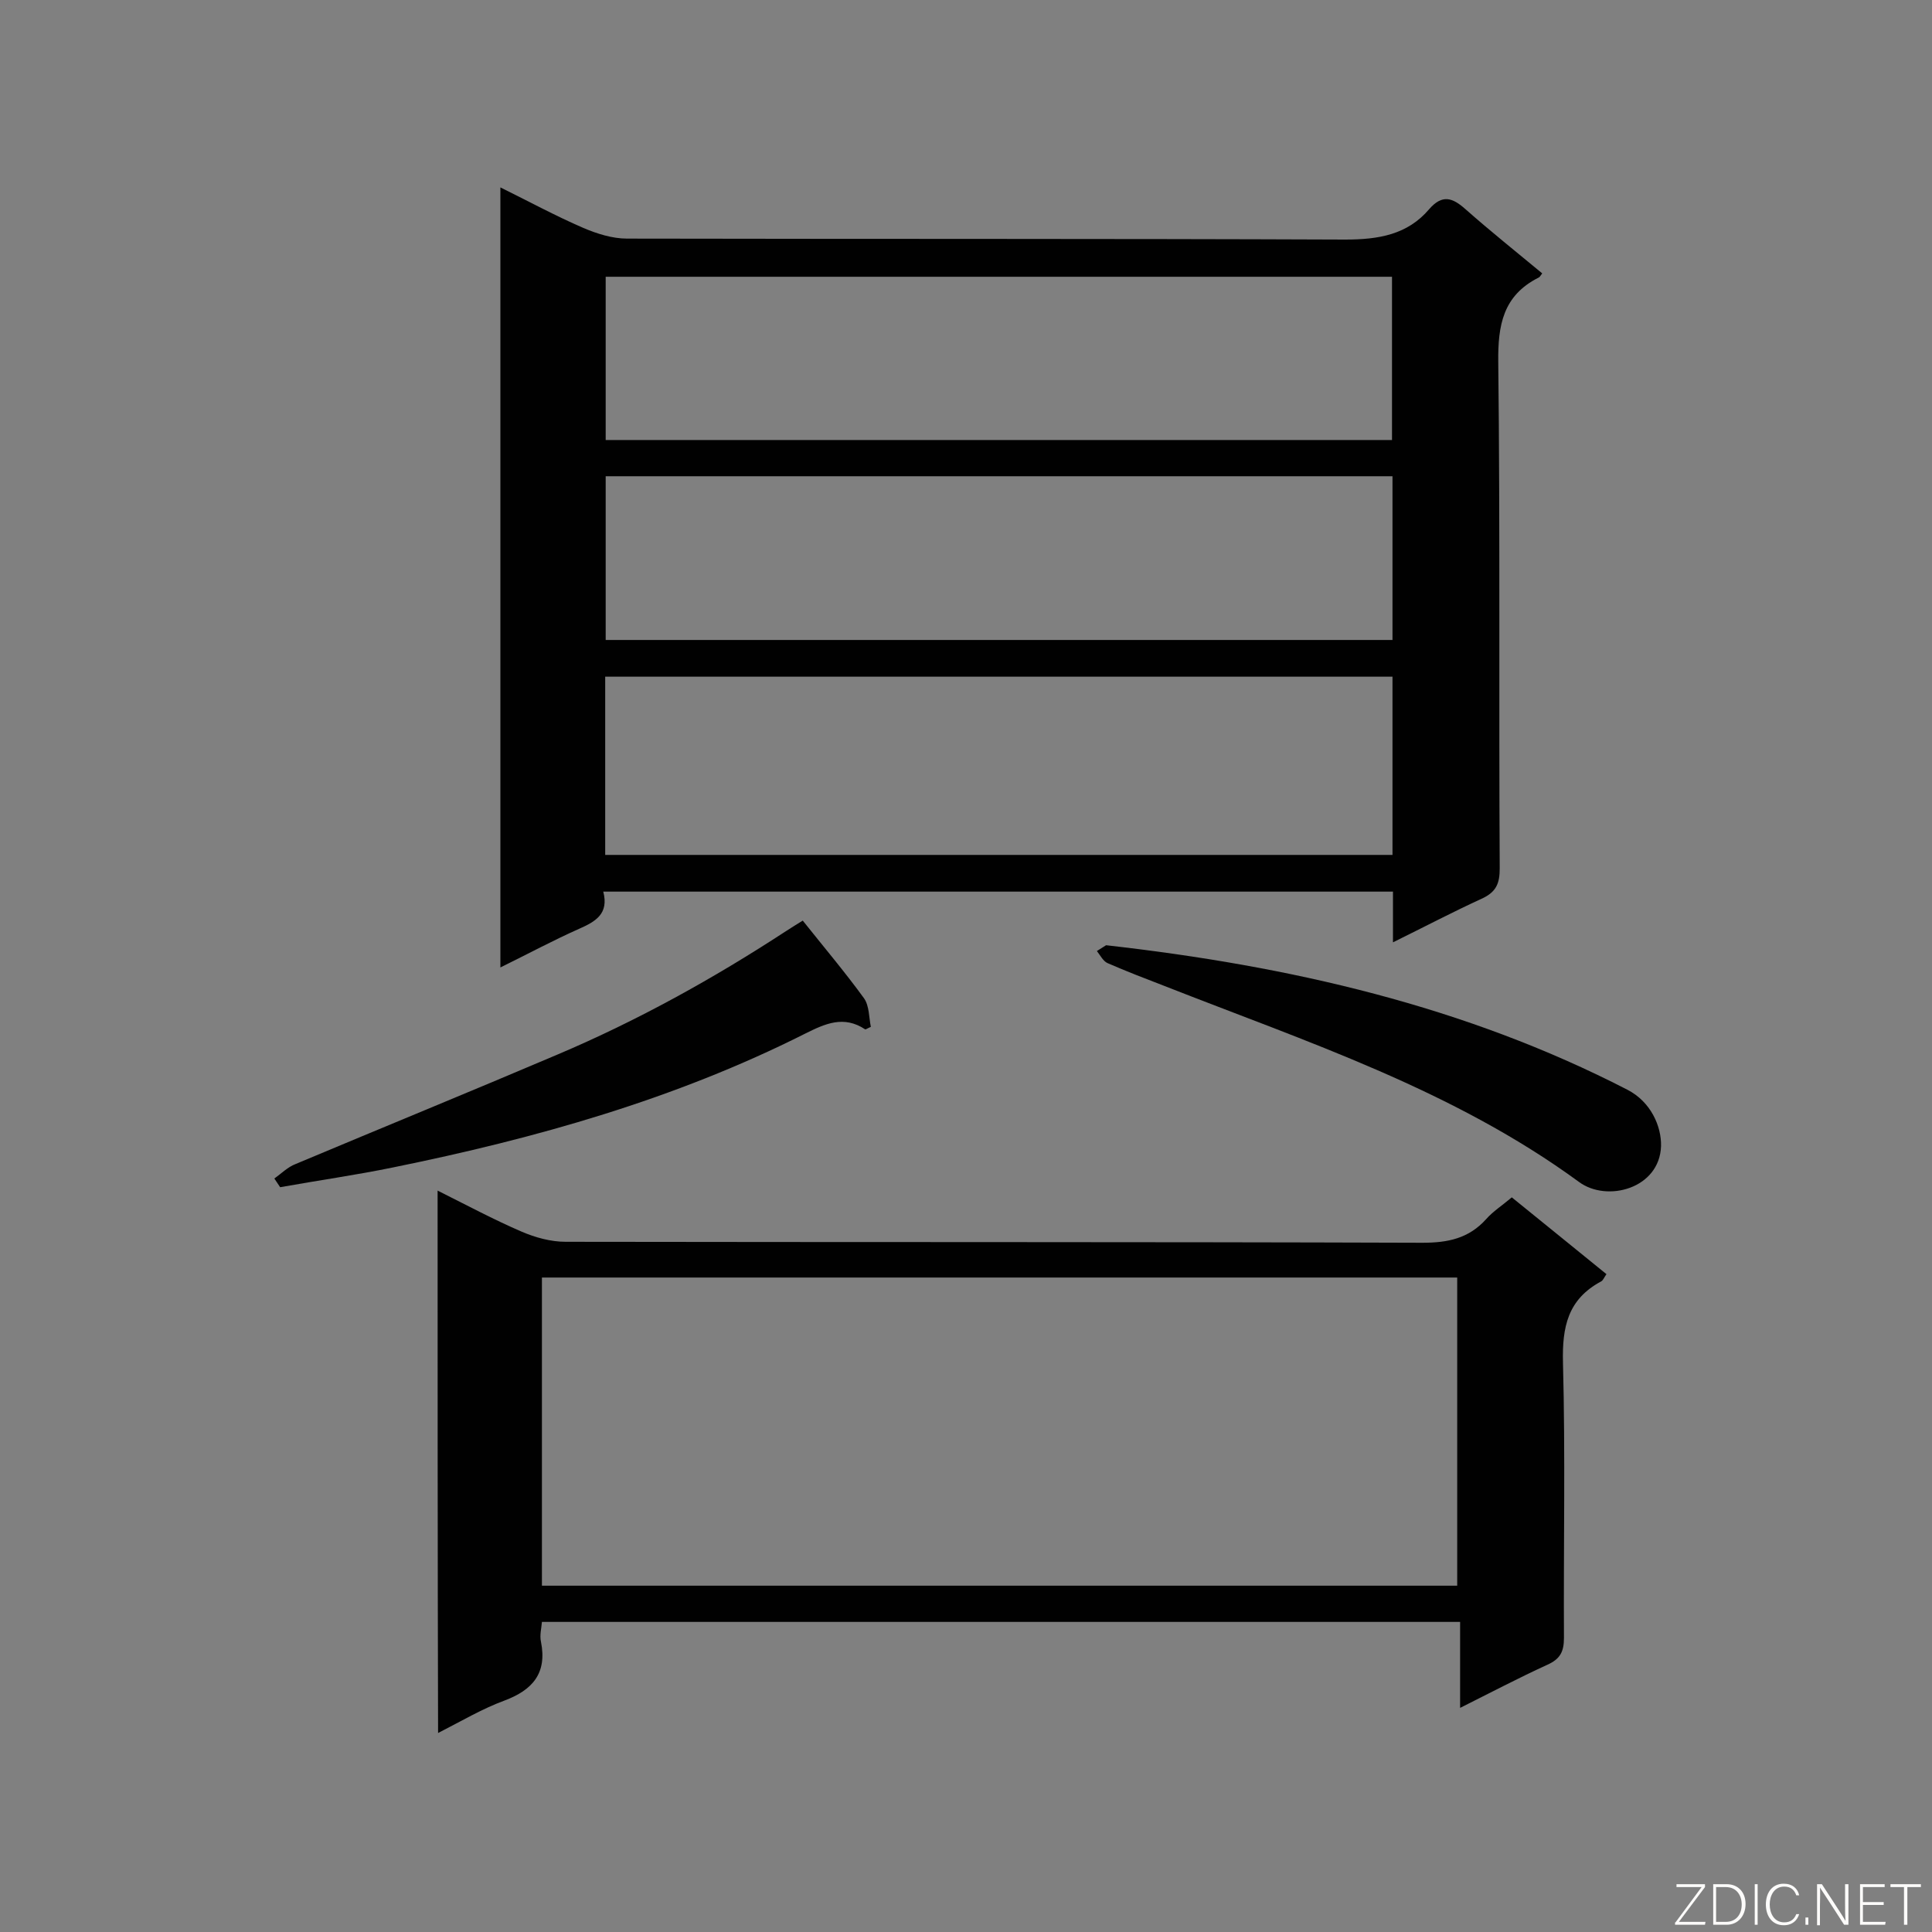 <svg enable-background="new 0 0 400 400" viewBox="0 0 400 400" xmlns="http://www.w3.org/2000/svg"><rect x="0" y="0" width="400" height="400" fill="#808080" stroke="none"/><path d="m288.4 195.1c0-3.9 0-7.1 0-10.5-54.6 0-108.9 0-163.5 0 1.2 4.6-1.6 6.2-5 7.7-5.4 2.4-10.6 5.2-16.3 8 0-54 0-107.4 0-161.5 5.9 2.9 11.4 5.9 17.2 8.4 2.8 1.2 6 2.2 9 2.2 49.6.1 99.1 0 148.7.2 6.9 0 12.9-1 17.4-6.3 2.7-3.1 4.8-2.4 7.5 0 5.2 4.6 10.6 8.9 15.9 13.3-.4.5-.5.8-.8.9-7.3 3.7-8.4 9.8-8.3 17.5.4 34.9.1 69.8.3 104.8 0 3.1-.7 4.9-3.8 6.3-5.9 2.7-11.6 5.7-18.3 9zm-163.1-55v36.9h163c0-12.4 0-24.5 0-36.9-54.4 0-108.5 0-163 0zm162.9-82.8c-54.5 0-108.8 0-162.8 0v33.8h162.8c0-11.5 0-22.7 0-33.8zm.1 41.3c-54.6 0-108.8 0-162.9 0v33.9h162.9c0-11.4 0-22.5 0-33.9z" fill="#010101"/><path d="m90.6 246.5c6 3 11.6 6 17.4 8.5 2.8 1.2 6 2.1 9.1 2.1 59.1.1 118.3 0 177.4.2 5.3 0 9.6-.9 13.2-4.9 1.4-1.6 3.3-2.8 5.3-4.5 6.5 5.3 13 10.5 19.6 15.9-.5.7-.7 1.3-1.1 1.5-6.9 3.7-8.1 9.4-7.9 16.9.5 19 .1 38 .2 56.9 0 2.9-.8 4.4-3.5 5.6-5.9 2.7-11.6 5.7-18 8.9 0-6.3 0-11.9 0-17.8-63.5 0-126.6 0-190.1 0-.1 1.3-.5 2.8-.2 4.1 1.3 6.5-1.7 10-7.6 12.2-4.6 1.7-8.8 4.2-13.7 6.7-.1-37.5-.1-74.6-.1-112.3zm211.1 18c-63.5 0-126.4 0-189.5 0v63.8h189.5c0-21.4 0-42.5 0-63.8z" fill="#010101"/><path d="m229 195.7c38.1 4.3 74.3 12.6 107.9 29.9 4.9 2.5 7.1 7.6 7 11.7-.3 8.8-11.2 11.7-17 7.4-26.1-19.1-56.4-29-85.9-40.6-3.9-1.5-7.8-3-11.7-4.7-.9-.4-1.5-1.6-2.2-2.5.8-.5 1.6-1 1.9-1.2z" fill="#010101"/><path d="m56.8 244c1.4-1 2.8-2.4 4.4-3 18.1-7.6 36.2-15 54.3-22.7 16.5-7 32.2-15.7 47.2-25.5 1.2-.8 2.4-1.5 3.5-2.2 4.3 5.4 8.7 10.6 12.7 16.1 1.1 1.6 1 4 1.4 5.9-.7.3-1.1.6-1.2.5-4.4-2.9-8.2-1.2-12.4.9-27 13.6-55.8 21.7-85.3 27.7-7.8 1.6-15.6 2.7-23.4 4.1-.4-.6-.8-1.2-1.2-1.8z" fill="#010101"/><g fill="#fcfbfa"><path d="m346.9 398 5.4-7.3h-5.2v-.6h5.9v.6l-5.4 7.2h5.5l-.1.6h-6.2v-.5z"/><path d="m354.7 390.1h2.8c2.3 0 3.9 1.6 3.9 4.1s-1.6 4.3-3.9 4.3h-2.8zm.6 7.8h2c2.2 0 3.3-1.6 3.3-3.6 0-1.8-1-3.6-3.3-3.6h-2z"/><path d="m363.9 390.1v8.4h-.6v-8.4z"/><path d="m372.5 396.3c-.4 1.3-1.4 2.3-3.2 2.3-2.4 0-3.7-1.9-3.7-4.3 0-2.3 1.2-4.3 3.7-4.3 1.8 0 2.9 1 3.2 2.4h-.6c-.4-1.1-1.1-1.8-2.5-1.8-2.1 0-3 1.9-3 3.7s.9 3.7 3 3.7c1.4 0 2.1-.7 2.5-1.7z"/><path d="m373.8 398.5v-1.5h.6v1.5z"/><path d="m376.2 398.5v-8.4h1c1.3 2 4.4 6.7 4.9 7.6-.1-1.2-.1-2.4-.1-3.8v-3.8h.7v8.4h-.9c-1.2-1.9-4.4-6.8-5-7.7.1 1.1 0 2.3 0 3.9v3.9h-.6z"/><path d="m390 394.4h-4.3v3.5h4.7l-.1.6h-5.2v-8.4h5.1v.6h-4.5v3.1h4.3z"/><path d="m394.2 390.7h-2.8v-.6h6.3v.6h-2.8v7.8h-.7z"/></g></svg>